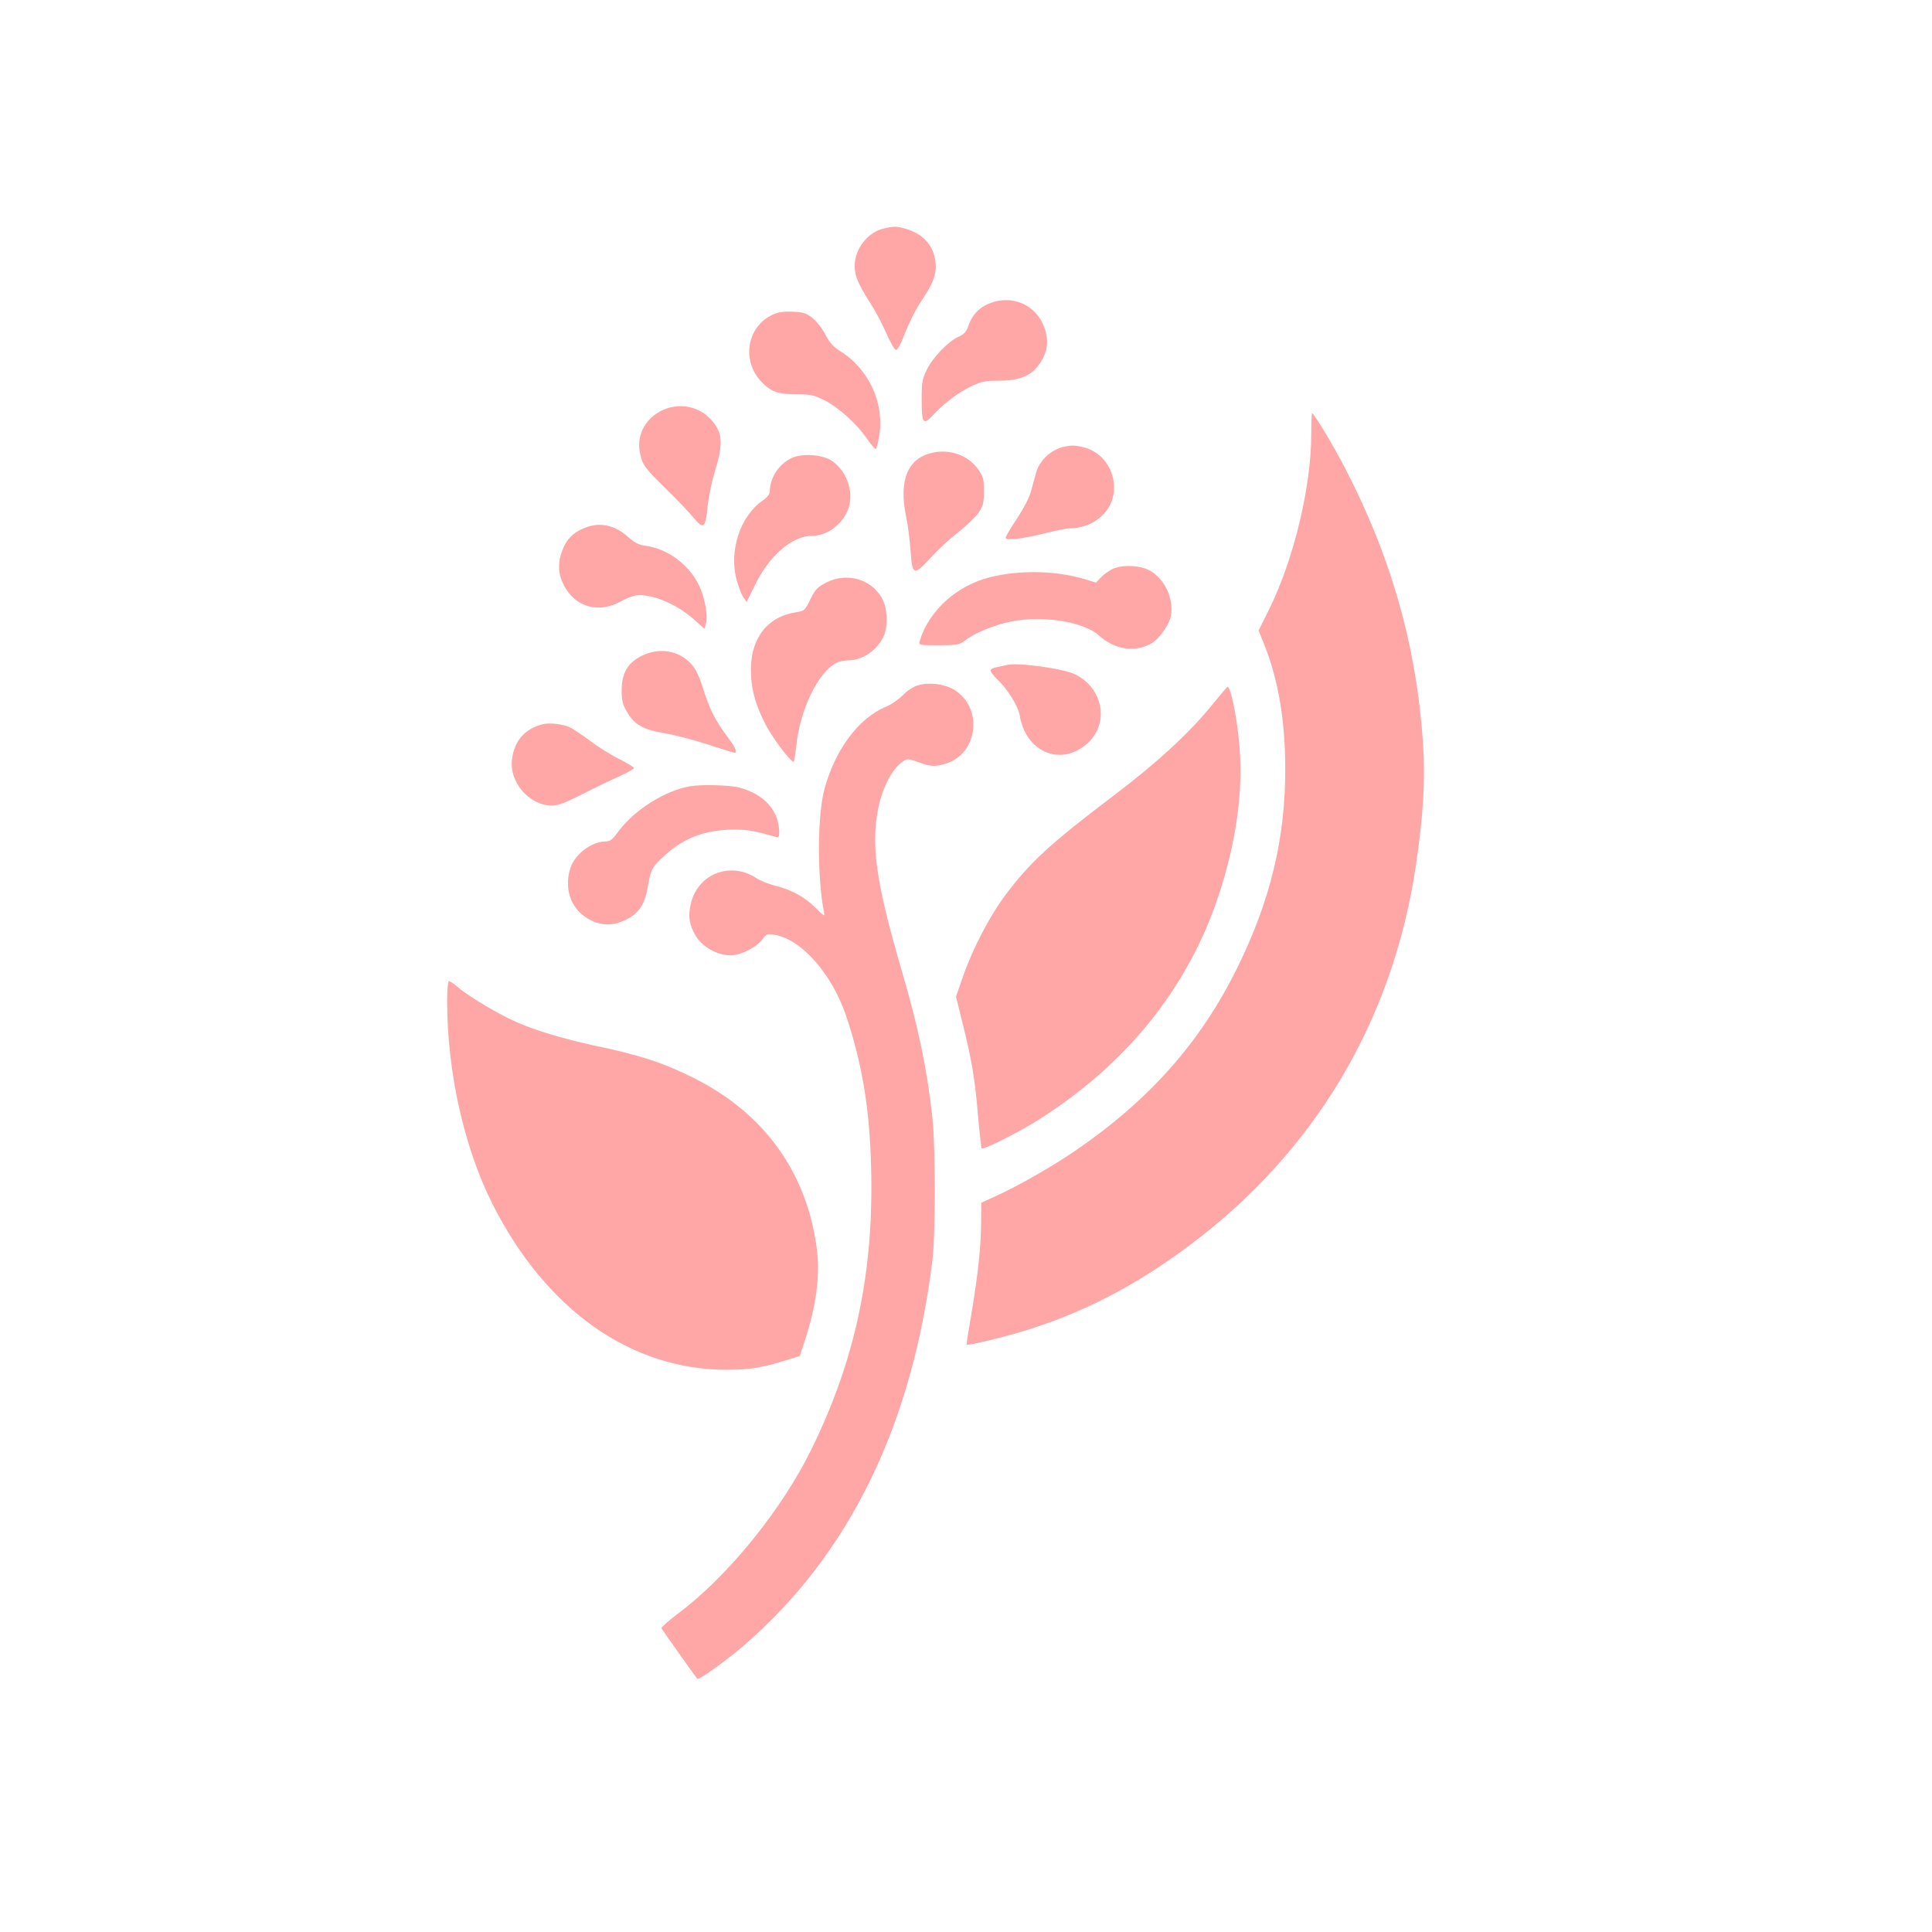 <?xml version="1.0" standalone="no"?>
<!DOCTYPE svg PUBLIC "-//W3C//DTD SVG 20010904//EN"
 "http://www.w3.org/TR/2001/REC-SVG-20010904/DTD/svg10.dtd">
<svg version="1.0" xmlns="http://www.w3.org/2000/svg"
 width="1024pt" height="1024pt" viewBox="0 0 1024 1024"
 preserveAspectRatio="xMidYMid meet">

<g transform="translate(0,1024) scale(0.1,-0.1)"
fill="#ffa6a6" stroke="none">
<path d="M4685 9029 c-86 -19 -155 -108 -155 -199 0 -53 20 -98 83 -197 26
-39 64 -111 85 -160 21 -48 44 -88 51 -88 7 0 23 27 36 60 28 75 69 158 105
210 50 74 70 122 70 172 -1 96 -57 169 -152 198 -57 17 -65 17 -123 4z"/>
<path d="M5268 8640 c-71 -21 -114 -63 -137 -131 -9 -27 -21 -41 -51 -54 -54
-24 -136 -109 -168 -175 -24 -49 -27 -66 -27 -157 0 -131 8 -141 66 -77 57 61
136 119 206 151 44 20 71 26 127 25 100 -1 166 19 206 65 65 74 77 152 36 239
-45 97 -154 145 -258 114z"/>
<path d="M4095 8572 c-139 -65 -167 -249 -54 -361 48 -48 86 -61 182 -61 74 0
91 -4 146 -31 74 -37 173 -126 226 -204 21 -30 42 -55 46 -55 4 0 13 32 19 70
29 172 -55 355 -207 449 -36 22 -56 45 -78 87 -16 32 -47 71 -68 88 -32 26
-48 31 -105 34 -50 2 -77 -2 -107 -16z"/>
<path d="M3555 8081 c-114 -28 -184 -129 -164 -236 13 -68 22 -81 138 -195 59
-58 125 -127 148 -155 53 -64 62 -55 74 64 5 50 23 134 39 187 46 148 40 207
-28 277 -53 54 -132 76 -207 58z"/>
<path d="M6950 7942 c0 -283 -93 -668 -224 -933 l-55 -111 30 -75 c74 -186
111 -402 111 -653 2 -368 -78 -701 -252 -1055 -195 -398 -468 -706 -865 -977
-120 -82 -297 -183 -418 -238 l-76 -35 -1 -96 c0 -130 -16 -282 -50 -484 -16
-93 -28 -170 -27 -172 6 -6 191 38 302 72 314 96 590 238 878 453 665 496
1081 1194 1202 2018 40 270 50 453 37 650 -35 511 -169 983 -411 1449 -61 119
-167 295 -177 295 -2 0 -4 -48 -4 -108z"/>
<path d="M5635 7871 c-67 -16 -127 -74 -144 -138 -6 -21 -17 -64 -26 -95 -9
-35 -39 -92 -75 -147 -33 -49 -60 -95 -60 -101 0 -17 86 -7 215 25 55 14 113
25 128 25 102 0 197 66 223 155 34 119 -35 245 -152 274 -47 12 -65 12 -109 2z"/>
<path d="M4936 7839 c-127 -31 -173 -148 -133 -339 9 -41 19 -121 23 -177 9
-134 17 -137 105 -41 36 40 102 102 147 136 44 35 93 82 109 105 24 36 28 52
28 114 0 63 -3 76 -30 115 -54 76 -154 111 -249 87z"/>
<path d="M4195 7812 c-67 -32 -115 -105 -115 -178 0 -13 -14 -31 -39 -48 -118
-82 -178 -266 -137 -419 10 -35 25 -76 35 -91 l18 -27 46 93 c75 154 196 258
301 258 85 0 172 69 196 156 25 87 -18 196 -95 244 -52 32 -155 38 -210 12z"/>
<path d="M3109 7446 c-57 -20 -96 -53 -118 -99 -30 -61 -36 -123 -17 -175 49
-137 181 -190 308 -124 73 39 97 44 159 32 76 -14 172 -64 237 -123 l56 -50 8
29 c11 40 -6 135 -35 197 -52 112 -166 198 -284 214 -37 5 -58 15 -95 48 -67
60 -144 78 -219 51z"/>
<path d="M5890 7221 c-19 -11 -45 -30 -58 -44 l-23 -25 -62 19 c-150 45 -347
49 -502 9 -177 -45 -323 -179 -370 -337 -6 -23 -6 -23 100 -23 97 0 109 2 138
24 54 42 158 84 247 102 165 33 384 -1 463 -73 84 -75 184 -92 273 -47 45 23
100 99 110 150 17 91 -35 201 -116 242 -57 28 -149 30 -200 3z"/>
<path d="M4379 7152 c-47 -24 -58 -36 -84 -89 -29 -59 -32 -61 -75 -68 -150
-22 -240 -135 -240 -303 0 -96 19 -173 70 -277 36 -76 146 -223 157 -211 3 2
9 42 14 88 21 190 115 384 211 434 15 8 43 14 63 14 73 0 149 49 186 122 25
49 25 139 0 194 -50 111 -189 155 -302 96z"/>
<path d="M3399 6763 c-73 -38 -104 -91 -104 -183 0 -53 5 -74 28 -113 41 -69
87 -95 198 -113 52 -9 155 -35 230 -60 75 -24 139 -44 142 -44 17 0 4 30 -34
80 -66 88 -97 148 -130 253 -20 66 -40 109 -62 134 -67 76 -172 94 -268 46z"/>
<path d="M5335 6715 c-5 -2 -27 -6 -47 -10 -21 -3 -38 -12 -38 -18 0 -7 16
-29 36 -48 54 -50 111 -143 119 -192 32 -192 213 -270 353 -152 123 104 93
294 -58 370 -62 32 -317 66 -365 50z"/>
<path d="M4866 6608 c-23 -6 -57 -28 -81 -53 -23 -23 -61 -49 -85 -59 -147
-59 -274 -228 -331 -441 -37 -140 -38 -464 -2 -648 6 -27 3 -26 -44 21 -58 58
-127 96 -216 118 -34 9 -78 26 -97 39 -140 93 -316 22 -350 -141 -13 -63 -7
-103 25 -160 42 -73 143 -121 218 -104 53 12 114 48 138 81 20 29 25 31 62 25
145 -23 307 -208 383 -434 84 -254 123 -486 131 -797 15 -555 -82 -1016 -313
-1490 -157 -323 -443 -676 -706 -874 -54 -40 -95 -77 -92 -82 5 -9 183 -260
190 -267 7 -9 150 94 245 175 559 482 893 1165 1001 2043 17 137 17 599 0 755
-28 257 -74 479 -164 785 -134 461 -162 653 -124 852 23 115 75 215 133 253
22 15 28 14 79 -4 63 -24 91 -26 145 -9 175 52 202 301 43 394 -50 29 -129 39
-188 22z"/>
<path d="M6427 6507 c-123 -152 -294 -309 -522 -482 -341 -258 -448 -357 -579
-533 -80 -107 -171 -281 -221 -425 l-38 -109 36 -146 c48 -193 65 -293 81
-490 8 -90 17 -166 19 -169 9 -8 184 79 284 141 476 295 809 706 972 1200 93
283 130 548 111 784 -12 150 -46 322 -64 322 -2 0 -37 -42 -79 -93z"/>
<path d="M2875 6401 c-93 -24 -148 -86 -161 -183 -17 -123 90 -247 212 -248
31 0 72 16 165 63 68 35 157 77 197 95 39 18 72 36 72 41 0 5 -33 25 -72 45
-40 19 -109 61 -153 94 -44 33 -94 66 -110 75 -38 19 -111 28 -150 18z"/>
<path d="M3660 6073 c-134 -22 -299 -126 -384 -242 -31 -43 -43 -51 -69 -51
-75 -1 -165 -72 -186 -147 -33 -117 12 -224 114 -272 61 -29 119 -27 184 5 68
34 99 81 115 176 16 92 23 104 89 164 103 94 216 136 367 137 75 0 107 -6 223
-39 13 -4 17 1 17 23 0 115 -78 203 -212 239 -49 13 -199 17 -258 7z"/>
<path d="M2370 4933 c0 -374 90 -775 239 -1072 283 -562 733 -881 1242 -881
120 0 177 9 301 46 l87 27 25 76 c62 188 83 347 66 486 -51 408 -278 725 -656
913 -158 79 -283 120 -527 171 -185 40 -350 92 -451 143 -100 50 -230 130
-273 169 -19 16 -38 29 -43 29 -6 0 -10 -45 -10 -107z"/>
</g>
</svg>
